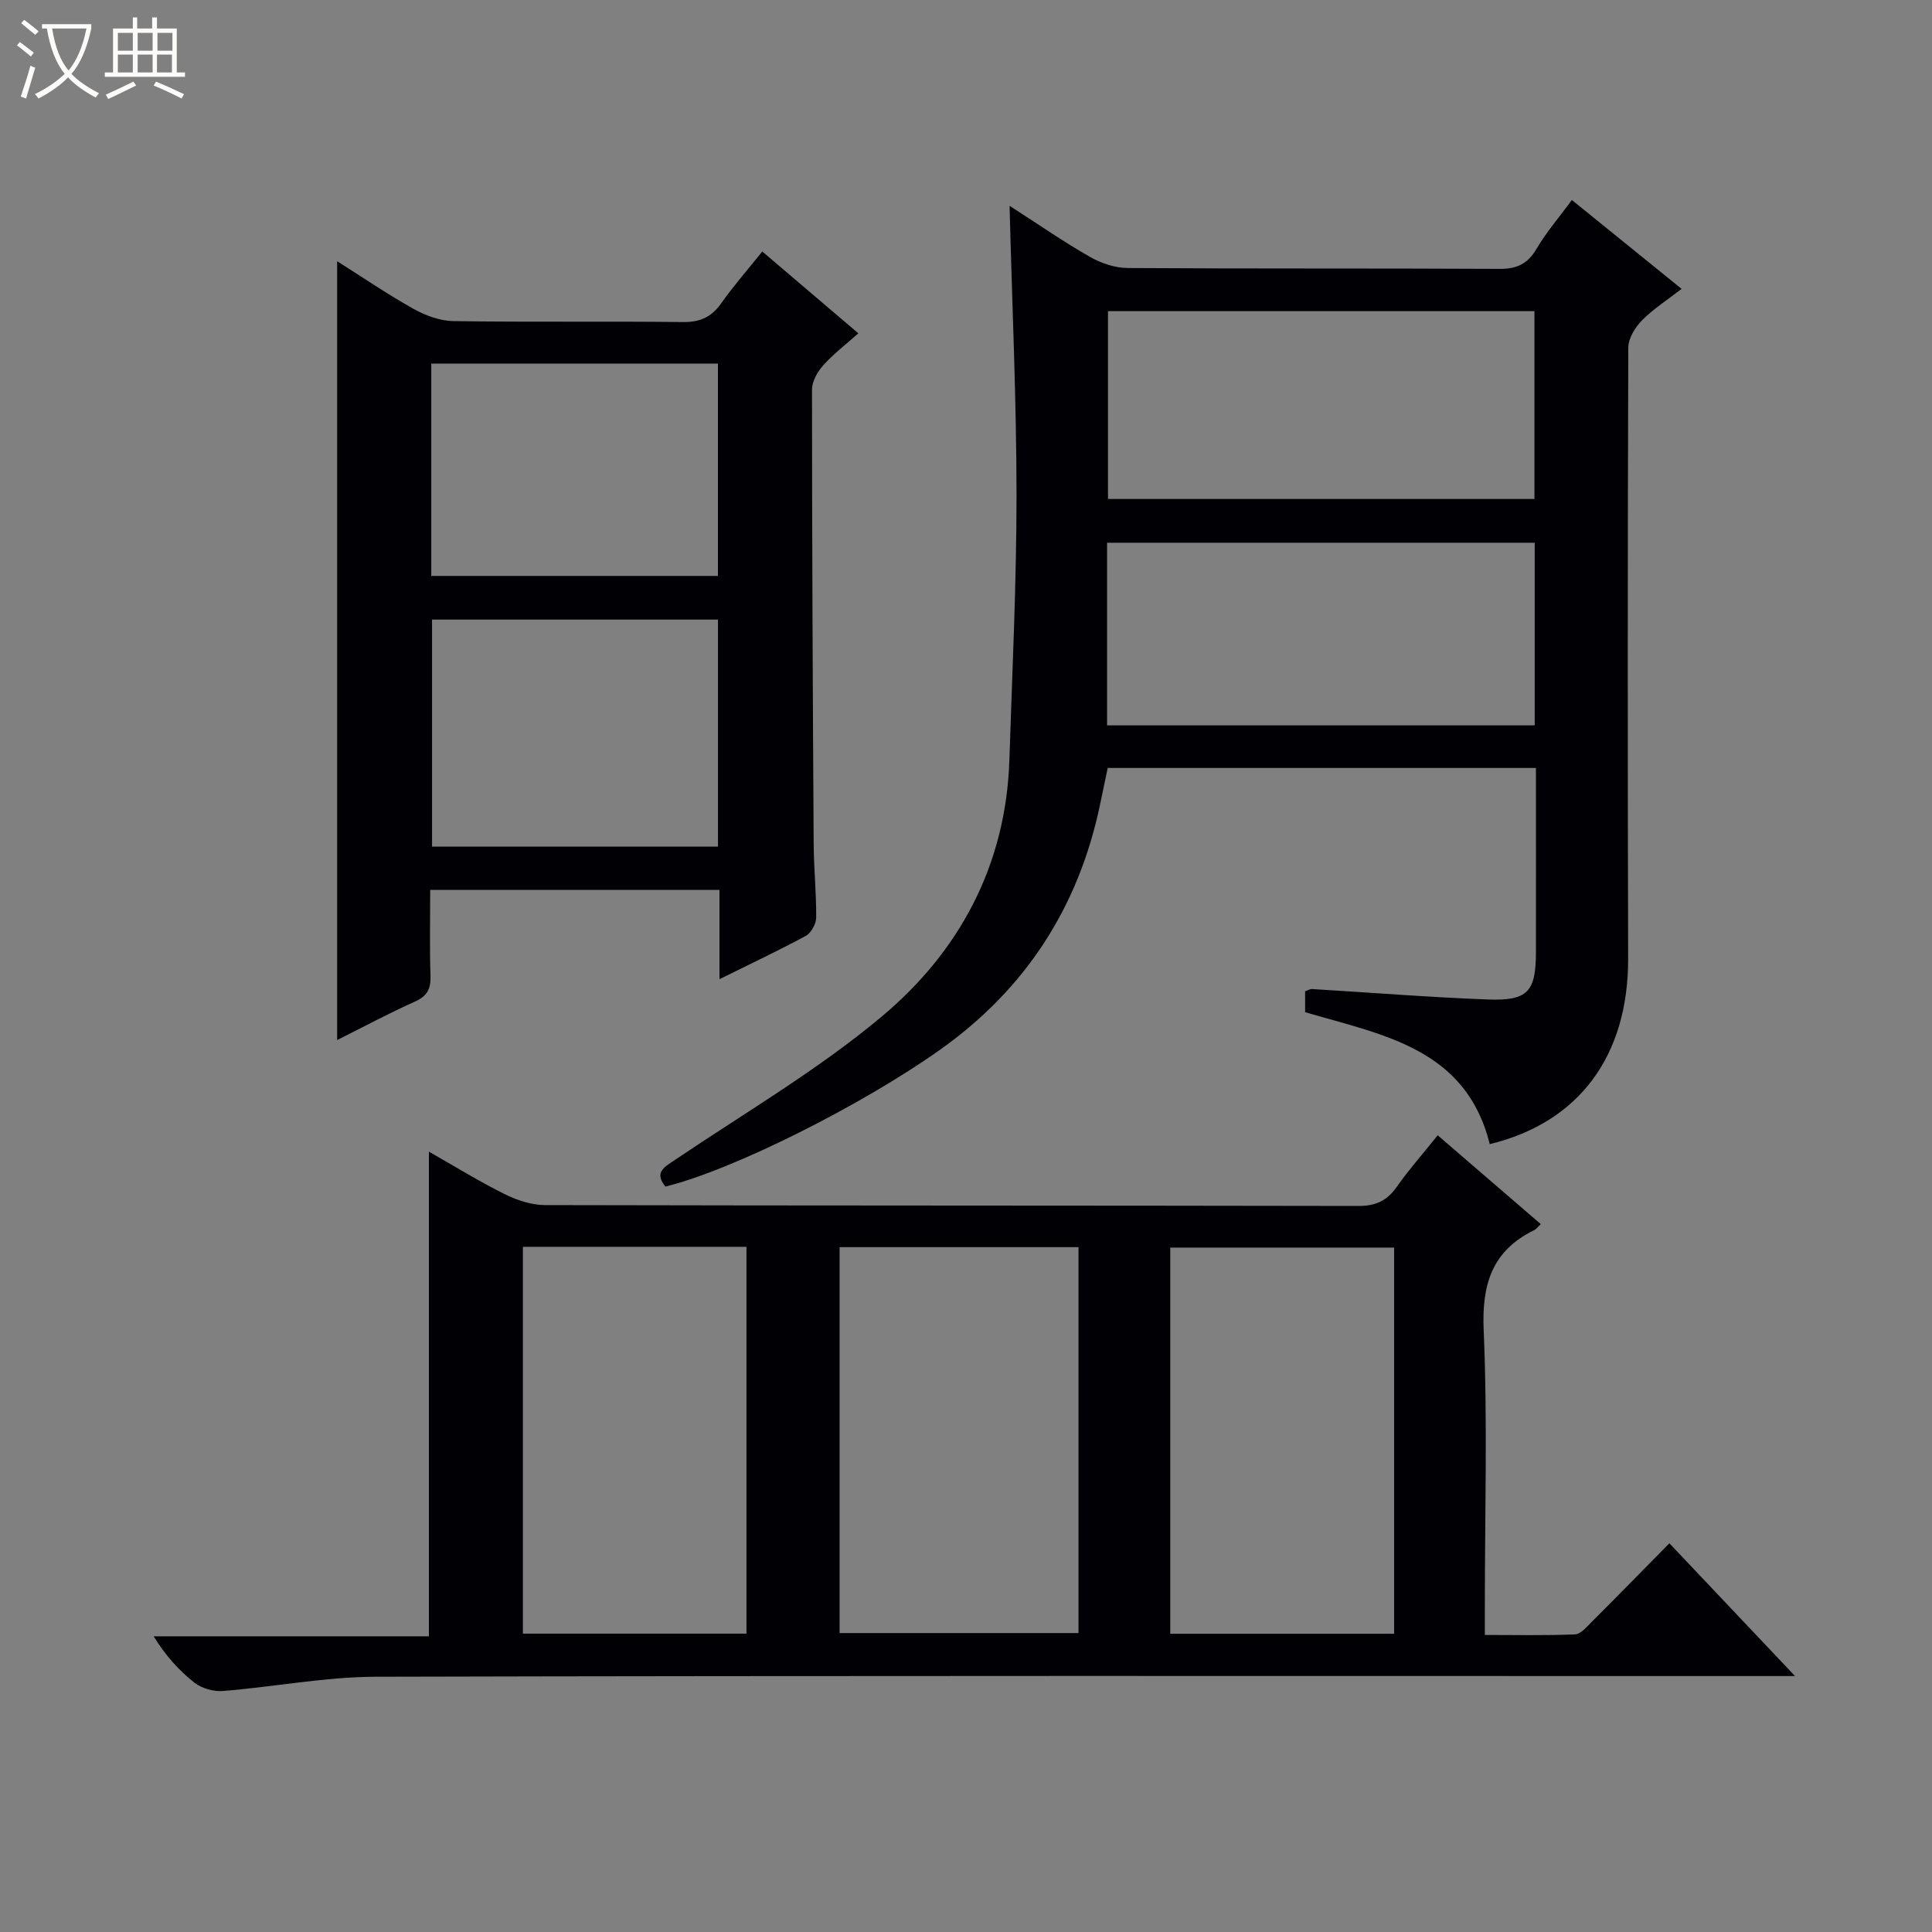 <svg enable-background="new 0 0 400 400" viewBox="0 0 400 400" xmlns="http://www.w3.org/2000/svg"><rect x="0" y="0" width="400" height="400" fill="#808080" stroke="none"/><path d="m6.4 11.7c-1-.8-1.9-1.6-2.9-2.3l.6-.7c.9.7 1.9 1.4 2.9 2.2zm-2.1 8.3c.7-2.1 1.4-4.2 2-6.4.2.1.6.3 1 .4-.7 2.3-1.3 4.4-1.9 6.4zm3-12.8c-1.1-.9-2.1-1.7-2.9-2.4l.6-.7c1 .8 2 1.5 3 2.4zm1.4-1.3v-.9h10.2v.9c-.9 4.2-2.3 7.3-4.1 9.4 1.3 1.4 3.2 2.7 5.7 4-.2.2-.4.5-.7.9-2.5-1.4-4.4-2.7-5.7-4.2-1.4 1.5-3.5 3-6.1 4.4 0 0 0 0-.1-.1-.3-.4-.5-.7-.7-.8 2.7-1.3 4.7-2.8 6.2-4.2-1.8-2.2-3-5.3-3.7-9.4zm9.2 0h-7.1c.6 3.8 1.7 6.7 3.4 8.7 1.7-2.1 2.9-4.8 3.7-8.7z" fill="#fcfbfa"/><path d="m31.6 3.6h.9v2.3h4.1v9.1h1.7v.9h-16.6v-.9h1.7v-9.1h4.1v-2.3h.9v2.3h3.1v-2.3zm-4 13.3.6.8c-1.9.9-3.8 1.9-5.8 2.8-.2-.3-.3-.6-.5-.9 2-.9 3.9-1.8 5.7-2.7zm-3.2-10.1v3.7h3.1v-3.7zm0 4.5v3.7h3.1v-3.7zm4.1-4.5v3.7h3.1v-3.7zm0 4.5v3.7h3.1v-3.7zm9.1 9.1c-2.1-1.1-4.1-2-5.8-2.7l.5-.8c2.2.9 4.1 1.8 5.8 2.6zm-1.9-13.6h-3.1v3.7h3.1zm-3.2 4.5v3.7h3.1v-3.7z" fill="#fcfbfa"/><g fill="#010105"><path d="m88.8 238.44c5.23 2.97 10.3 6.11 15.62 8.76 2.56 1.28 5.59 2.29 8.41 2.3 56.15.13 112.3.07 168.45.18 3.57.01 5.89-1.09 7.9-3.95 2.48-3.53 5.36-6.79 8.48-10.68 7.1 6.12 14.09 12.14 21.34 18.39-.52.49-.88 1.01-1.38 1.25-8.71 4.29-10.85 11.19-10.44 20.7.81 18.96.24 37.98.24 56.97v6.14c6.5 0 12.59.14 18.67-.12 1.2-.05 2.44-1.58 3.48-2.61 5.29-5.28 10.51-10.62 16.06-16.25 8.62 9.11 16.9 17.86 26.01 27.49-3.02 0-4.94 0-6.87 0-95.64 0-191.27-.1-286.91.14-10.56.03-21.1 2.1-31.68 2.95-1.94.16-4.39-.52-5.91-1.71-3.22-2.51-5.99-5.62-8.46-9.61h56.99c0-33.7 0-66.72 0-100.34zm85.03 19.77v79.9h49.46c0-26.88 0-53.28 0-79.9-16.56 0-32.82 0-49.46 0zm114.81 80.04c0-26.87 0-53.44 0-79.95-15.62 0-30.88 0-46.35 0v79.95zm-180.38-80.11v80.09h46.29c0-26.9 0-53.45 0-80.09-15.51 0-30.63 0-46.29 0z"/><path d="m209.02 42.61c6 3.86 11.16 7.44 16.6 10.55 2.32 1.33 5.22 2.32 7.86 2.33 25.66.17 51.31.04 76.97.18 3.58.02 5.83-1.02 7.66-4.14 2-3.41 4.63-6.45 7.33-10.12 7.53 6.1 14.84 12.02 22.72 18.4-2.93 2.27-5.84 4.12-8.2 6.51-1.43 1.45-2.84 3.75-2.84 5.67-.14 42.15-.14 84.3-.03 126.45.05 20.1-10.11 33.95-28.65 38.44-4.94-19.86-22.16-22.6-38.23-27.32 0-1.37 0-2.81 0-4.32.54-.18.99-.49 1.43-.47 12.11.73 24.21 1.7 36.33 2.16 8.37.32 10.01-1.59 10.03-9.79.02-12.48 0-24.95 0-38.14-14.84 0-29.43 0-44.01 0-14.66 0-29.32 0-44.65 0-.52 2.46-1.04 4.95-1.56 7.45-4.43 21.3-15.39 38.3-33.21 50.93-16.02 11.36-42.67 24.81-56.81 28.29-2.38-2.99-.23-4.03 2.04-5.56 14.32-9.66 29.36-18.47 42.56-29.48 16.25-13.54 25.91-31.45 26.62-53.26.59-18.28 1.48-36.56 1.48-54.85-.01-19.61-.91-39.23-1.44-59.91zm108.67 60.7c0-13.17 0-26.06 0-38.89-29.68 0-59.06 0-88.29 0v38.89zm-88.48 46.87h88.53c0-12.85 0-25.29 0-37.81-29.64 0-59.01 0-88.53 0z"/><path d="m148.96 202.73c0-6.74 0-12.49 0-18.48-20.01 0-39.59 0-59.89 0 0 5.95-.14 11.88.06 17.8.09 2.69-.68 4.18-3.23 5.32-5.42 2.43-10.67 5.25-16.1 7.96 0-53.92 0-107.43 0-161.25 5.18 3.27 10.37 6.82 15.84 9.88 2.47 1.38 5.47 2.48 8.25 2.52 15.82.24 31.64.01 47.46.2 3.54.04 5.92-.99 7.95-3.86 2.48-3.52 5.34-6.78 8.52-10.75 6.55 5.58 12.94 11.02 19.89 16.94-2.57 2.3-5.15 4.26-7.28 6.64-1.19 1.32-2.31 3.31-2.31 5 0 31.3.15 62.6.34 93.91.03 5.15.56 10.29.52 15.43-.01 1.29-1.04 3.16-2.15 3.77-5.53 3-11.22 5.67-17.87 8.97zm-.31-27.45c0-15.88 0-31.44 0-47-19.94 0-39.53 0-59.2 0v47zm-.01-56.04c0-14.87 0-29.43 0-43.95-19.95 0-39.54 0-59.35 0v43.95z"/></g></svg>